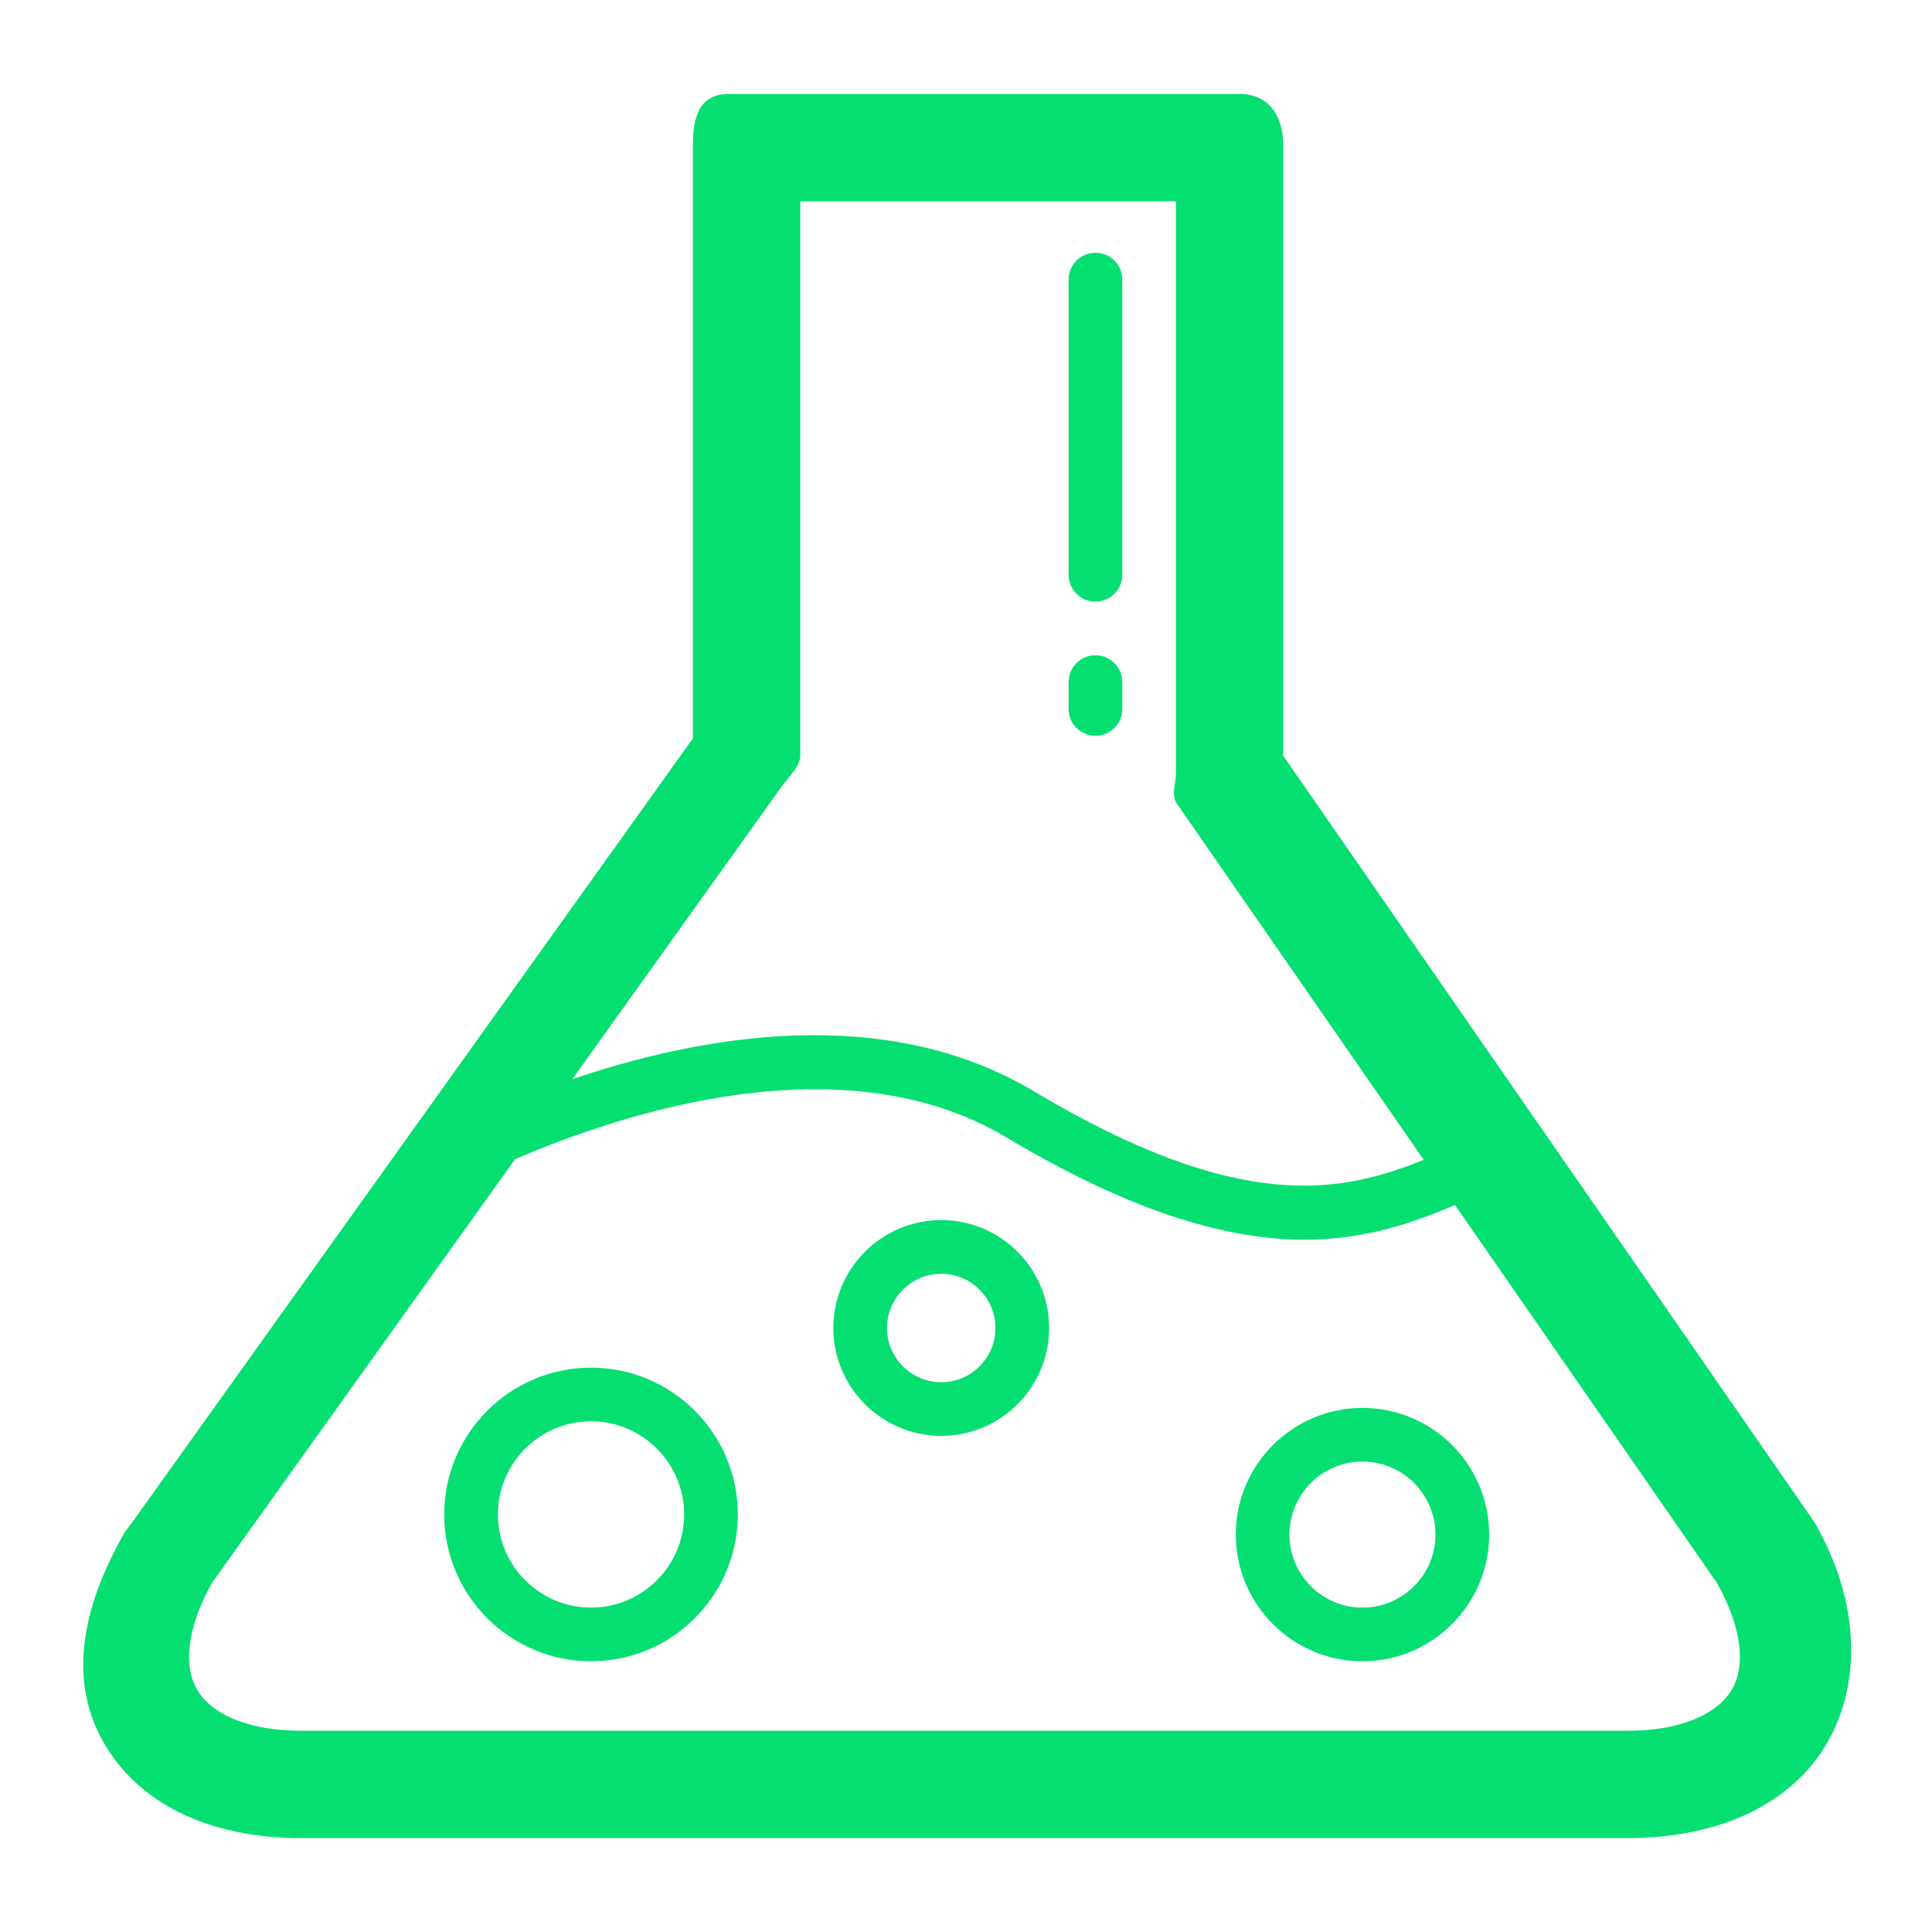 <?xml version="1.0" encoding="utf-8"?>

<!DOCTYPE svg PUBLIC "-//W3C//DTD SVG 1.1//EN" "http://www.w3.org/Graphics/SVG/1.1/DTD/svg11.dtd">
<!-- Uploaded to: SVG Repo, www.svgrepo.com, Generator: SVG Repo Mixer Tools -->
<svg fill="#05df72" version="1.1" id="Layer_1" xmlns="http://www.w3.org/2000/svg" xmlns:xlink="http://www.w3.org/1999/xlink" 
	 width="800px" height="800px" viewBox="0 0 72 72" enable-background="new 0 0 72 72" xml:space="preserve">
<g>
	<path d="M67.625,56.738C67.592,56.688,67.66,56.787,67.625,56.738L47.823,28.167V5.42c0-1.105-0.539-1.92-1.643-1.92H27.179
		c-1.104,0-1.356,0.816-1.356,1.92v22.097L4.904,56.764c-0.035,0.049-0.217,0.277-0.248,0.33c-1.688,2.926-2.078,5.621-0.785,7.86
		c1.306,2.261,3.915,3.546,7.347,3.546h49.451c3.429,0,6.118-1.287,7.424-3.551C69.389,62.704,69.313,59.666,67.625,56.738z
		 M29.137,29.302c0.237-0.338,0.687-0.74,0.687-1.152V7.5h14v21.301c0,0.412-0.194,0.824,0.044,1.161l9.19,13.262
		c-3.056,1.232-6.822,2.05-14.531-2.557c-5.585-3.337-12.499-2.048-17.199-0.449L29.137,29.302z M64.55,62.949
		c-0.554,0.96-1.969,1.551-3.88,1.551H11.219c-1.915,0-3.33-0.589-3.883-1.547c-0.532-0.922-0.324-2.391,0.571-3.975l11.287-15.777
		c3.942-1.702,12.219-4.454,18.308-0.816c4.852,2.898,8.367,3.814,11.116,3.814c2.291,0,4.05-0.637,5.607-1.291l9.755,14.076
		C64.877,60.568,65.085,62.023,64.55,62.949z"/>
	<path d="M22.026,50.969c-3.017,0-5.471,2.453-5.471,5.471c0,3.017,2.454,5.471,5.471,5.471c3.016,0,5.471-2.454,5.471-5.471
		C27.497,53.422,25.043,50.969,22.026,50.969z M22.026,59.911c-1.914,0-3.471-1.558-3.471-3.472s1.557-3.471,3.471-3.471
		s3.471,1.557,3.471,3.471S23.94,59.911,22.026,59.911z"/>
	<path d="M50.775,52.469c-2.603,0-4.721,2.117-4.721,4.721c0,2.603,2.118,4.721,4.721,4.721c2.604,0,4.722-2.118,4.722-4.721
		C55.497,54.586,53.379,52.469,50.775,52.469z M50.775,59.911c-1.5,0-2.721-1.222-2.721-2.722s1.221-2.721,2.721-2.721
		s2.722,1.221,2.722,2.721S52.275,59.911,50.775,59.911z"/>
	<path d="M35.077,45.469c-2.217,0-4.021,1.803-4.021,4.021c0,2.217,1.803,4.021,4.021,4.021c2.217,0,4.021-1.805,4.021-4.021
		S37.294,45.469,35.077,45.469z M35.077,51.512c-1.114,0-2.021-0.908-2.021-2.021c0-1.114,0.907-2.021,2.021-2.021
		c1.114,0,2.021,0.906,2.021,2.021S36.191,51.512,35.077,51.512z"/>
	<path d="M40.824,22.42c0.553,0,1-0.447,1-1v-11c0-0.553-0.447-1-1-1s-1,0.447-1,1v11C39.824,21.973,40.271,22.42,40.824,22.42z"/>
	<path d="M40.824,27.42c0.553,0,1-0.447,1-1v-1c0-0.553-0.447-1-1-1s-1,0.447-1,1v1C39.824,26.973,40.271,27.42,40.824,27.42z"/>
</g>
</svg>